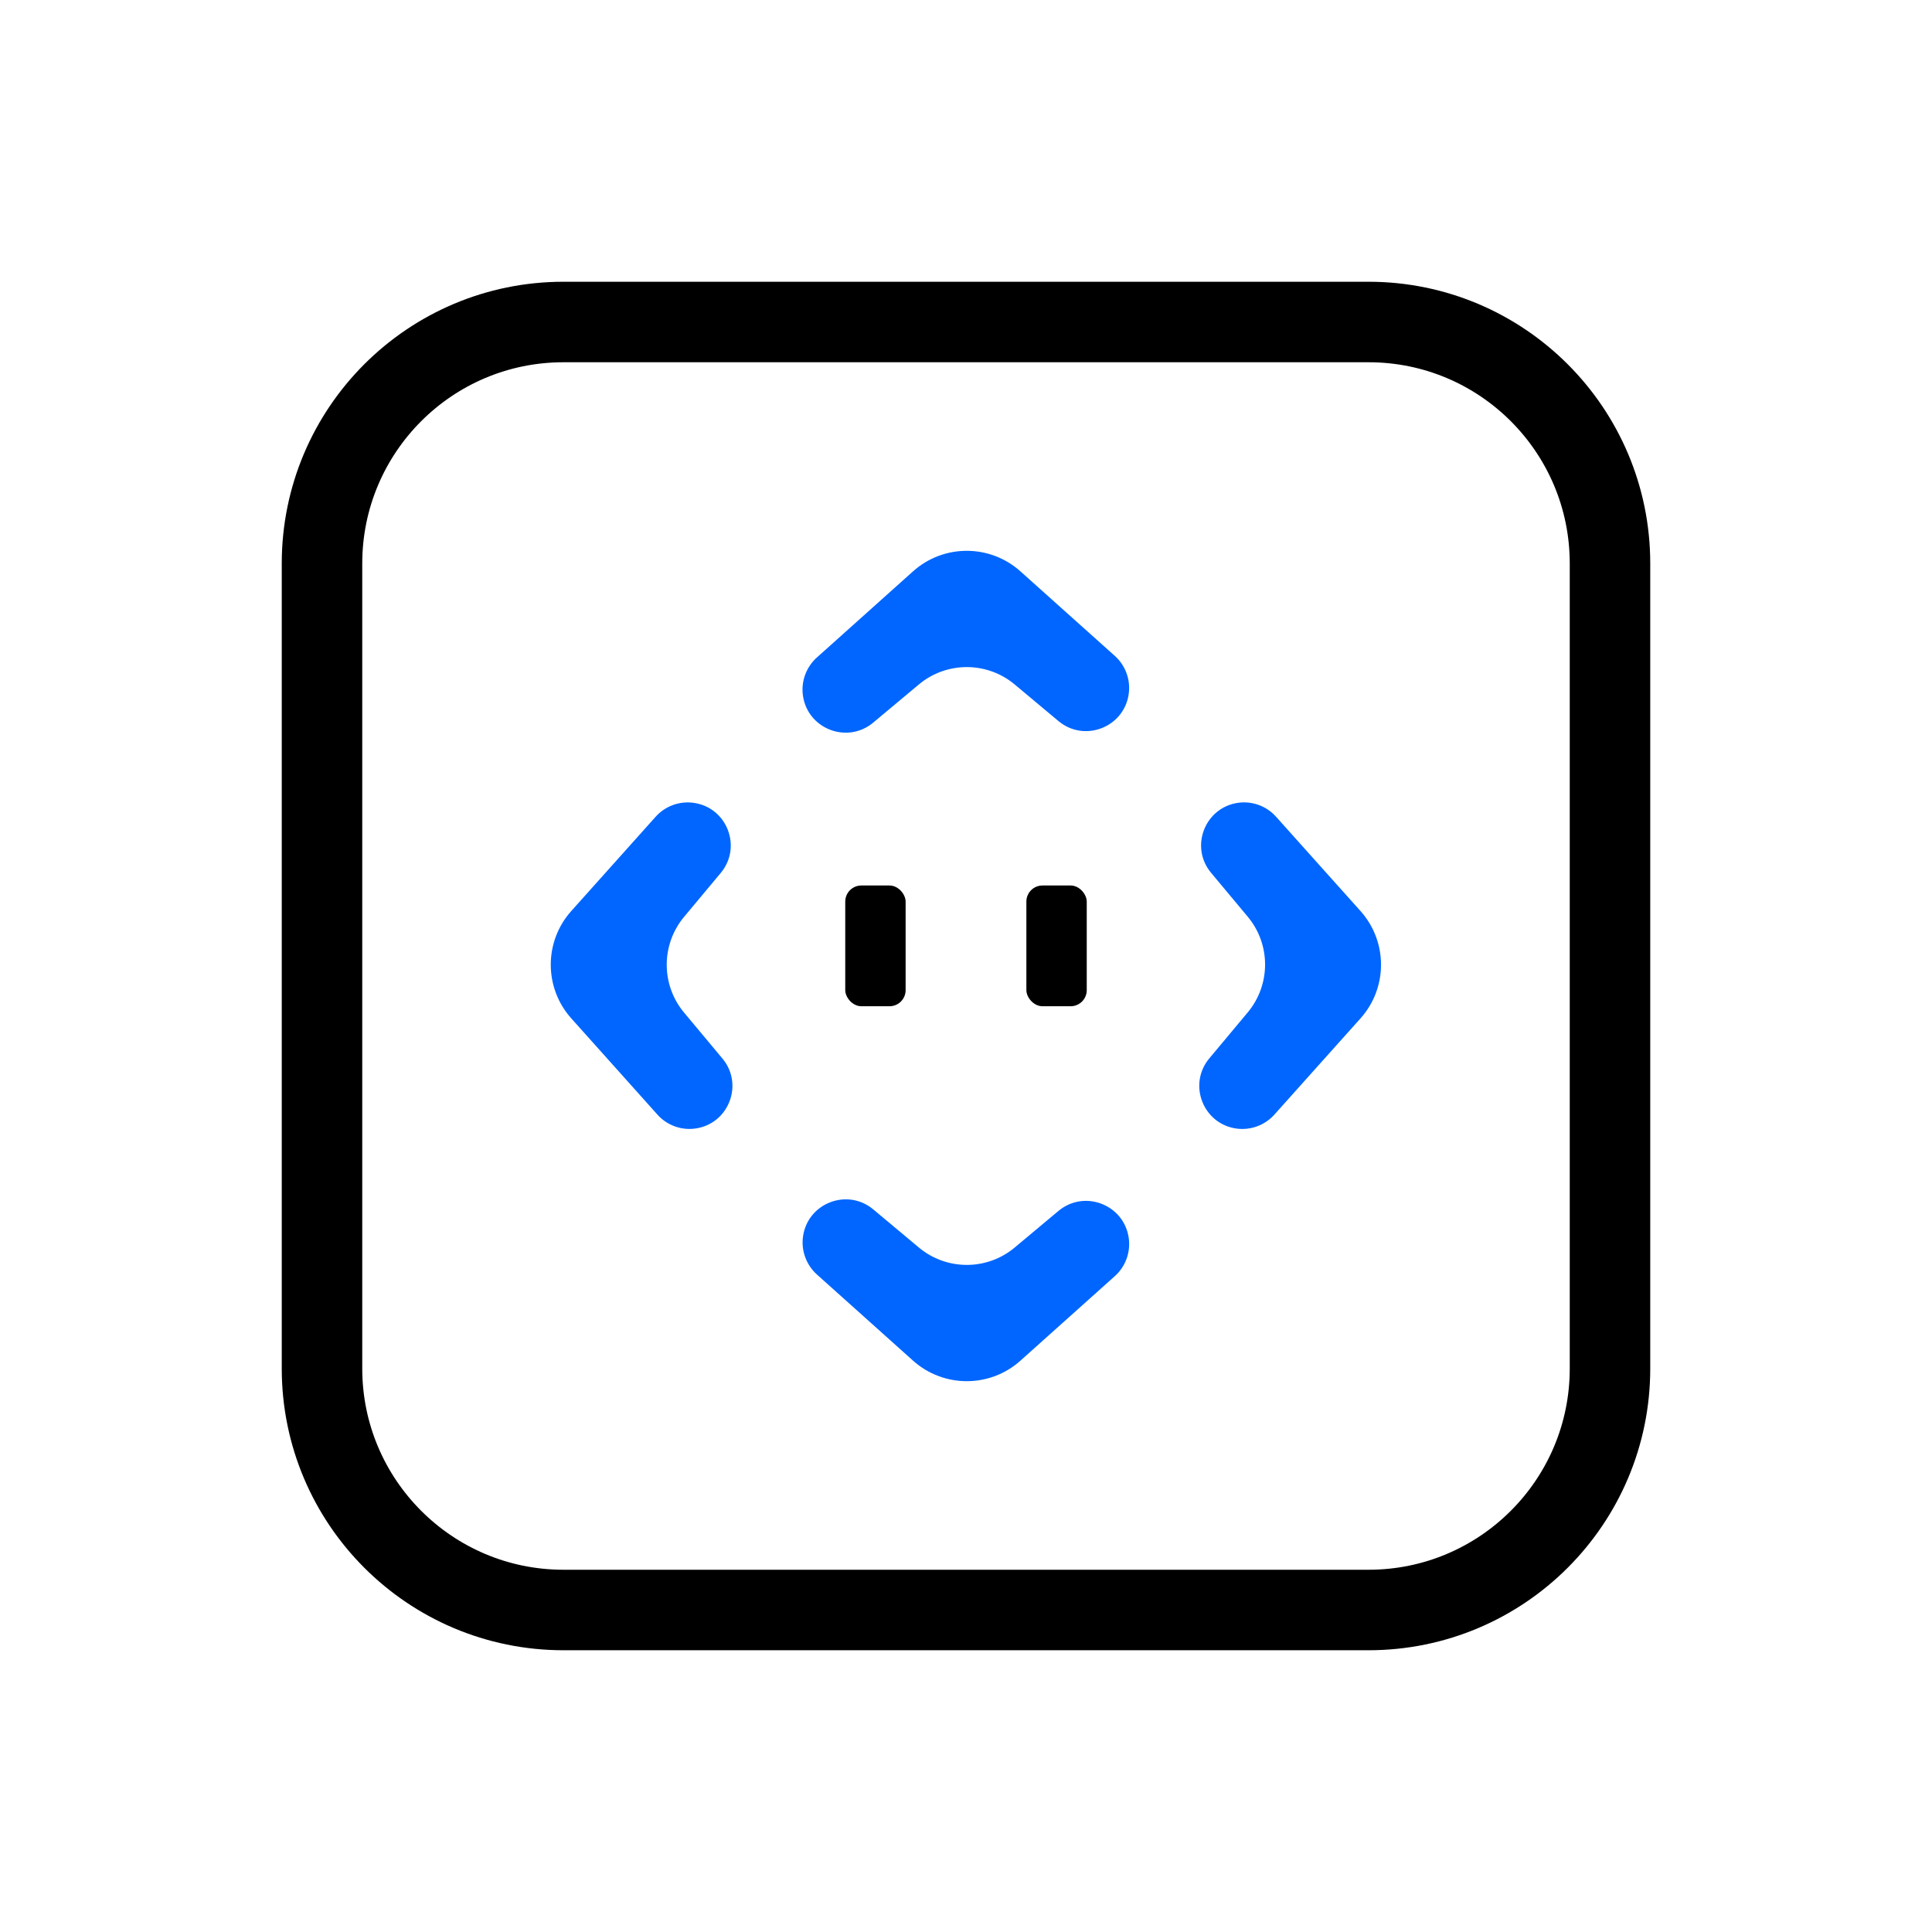 <svg width="48" height="48" viewBox="0 0 48 48" fill="none" xmlns="http://www.w3.org/2000/svg">
<path d="M34 8H14C10.686 8 8 10.686 8 14V34C8 37.314 10.686 40 14 40H34C37.314 40 40 37.314 40 34V14C40 10.686 37.314 8 34 8Z" stroke="black" stroke-width="2" stroke-miterlimit="10" stroke-linecap="round"/>
<path fill-rule="evenodd" clip-rule="evenodd" d="M21.695 17.953C21.05 18.492 20.063 18.111 19.948 17.278C19.9 16.926 20.03 16.572 20.295 16.335L22.684 14.195C23.443 13.515 24.593 13.515 25.352 14.195L27.697 16.295C27.962 16.532 28.092 16.886 28.043 17.239C27.928 18.072 26.941 18.454 26.296 17.914L25.209 17.005C24.52 16.43 23.517 16.43 22.829 17.005L21.695 17.953ZM21.697 30.048C21.052 29.508 20.065 29.89 19.95 30.723C19.902 31.075 20.032 31.428 20.297 31.666L22.684 33.805C23.444 34.485 24.594 34.485 25.353 33.805L27.698 31.705C27.963 31.468 28.092 31.114 28.044 30.762C27.929 29.928 26.942 29.546 26.296 30.086L25.209 30.995C24.521 31.57 23.518 31.57 22.83 30.995L21.697 30.048ZM31.661 27.693C31.424 27.957 31.071 28.087 30.719 28.039C29.888 27.924 29.507 26.939 30.045 26.295L31 25.152C31.574 24.464 31.574 23.463 31 22.776L30.09 21.686C29.552 21.043 29.933 20.06 30.763 19.945C31.114 19.897 31.466 20.026 31.703 20.291L33.801 22.634C34.481 23.394 34.481 24.543 33.801 25.302L31.661 27.693ZM17.948 26.298C18.485 26.941 18.105 27.924 17.274 28.038C16.923 28.087 16.57 27.957 16.334 27.693L14.193 25.301C13.514 24.542 13.514 23.393 14.193 22.634L16.289 20.292C16.526 20.027 16.88 19.897 17.232 19.946C18.064 20.06 18.444 21.045 17.906 21.689L16.996 22.779C16.421 23.468 16.421 24.47 16.996 25.158L17.948 26.298Z" fill="#0066FF"/>
<rect x="21" y="22" width="1.5" height="3" rx="0.4" fill="black"/>
<rect x="25.5" y="22" width="1.5" height="3" rx="0.4" fill="black"/>
</svg>
